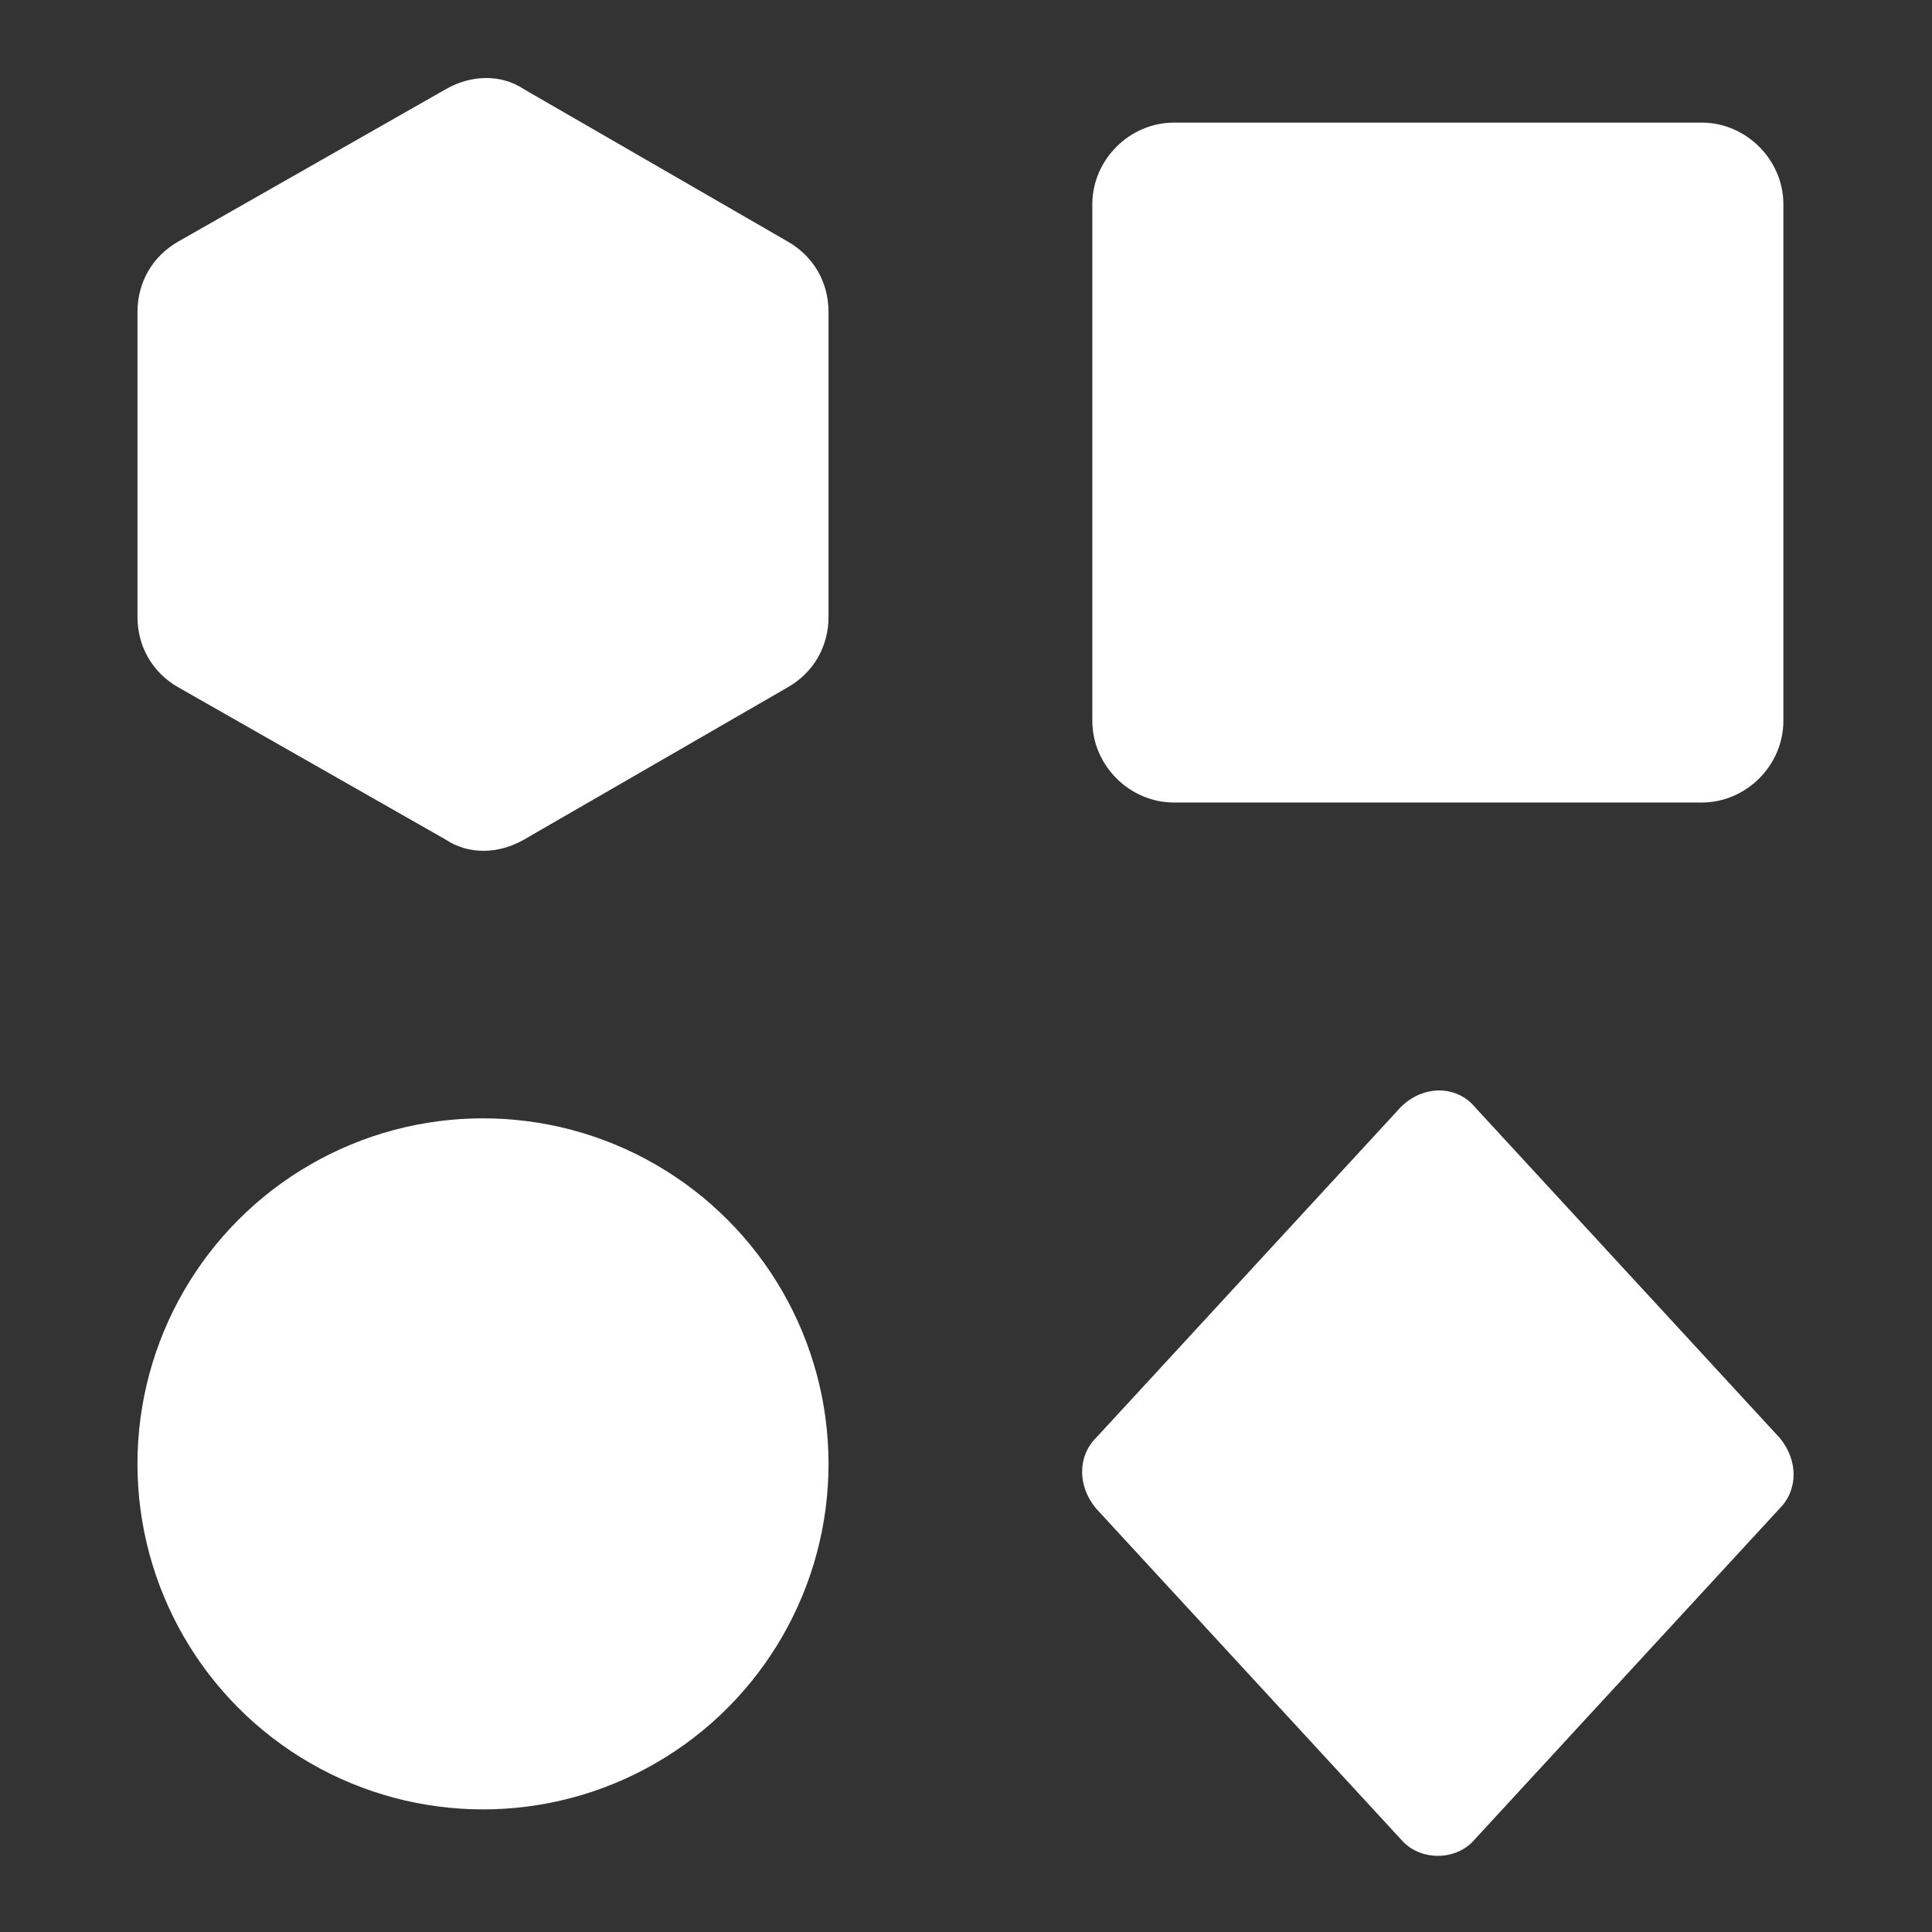 <?xml version="1.0"?><svg xmlns="http://www.w3.org/2000/svg" width="52" height="52" viewBox="0 0 52 52"><rect x="0" y="0" width="52" height="52" fill="#333333" stroke="none"/><path fill="#fff" d="m31.6 21.6c-1.2 0-2.2-1-2.2-2.2v-13.9c0-1.2 1-2.2 2.2-2.2h14.2c1.2 0 2.2 1 2.2 2.2v13.9c0 1.2-1 2.2-2.2 2.2h-14.2z m6.1 8.2l-8.2 8.9c-0.5 0.5-0.5 1.3 0 1.9l8.2 8.9c0.5 0.6 1.5 0.6 2 0l8.2-8.9c0.5-0.5 0.5-1.3 0-1.9l-8.2-8.9c-0.5-0.6-1.4-0.6-2 0z"></path><circle fill="#fff" cx="13" cy="39.4" r="9.3"></circle><path fill="#fff" d="m4.8 6.5l7.2-4.1c0.7-0.4 1.5-0.4 2.1 0l7.1 4.1c0.7 0.4 1.1 1.1 1.1 1.9v8.2c0 0.8-0.4 1.5-1.1 1.9l-7.1 4.1c-0.7 0.4-1.5 0.4-2.1 0l-7.2-4.1c-0.7-0.4-1.1-1.1-1.1-1.9v-8.2c0-0.8 0.4-1.5 1.1-1.9z"></path></svg>